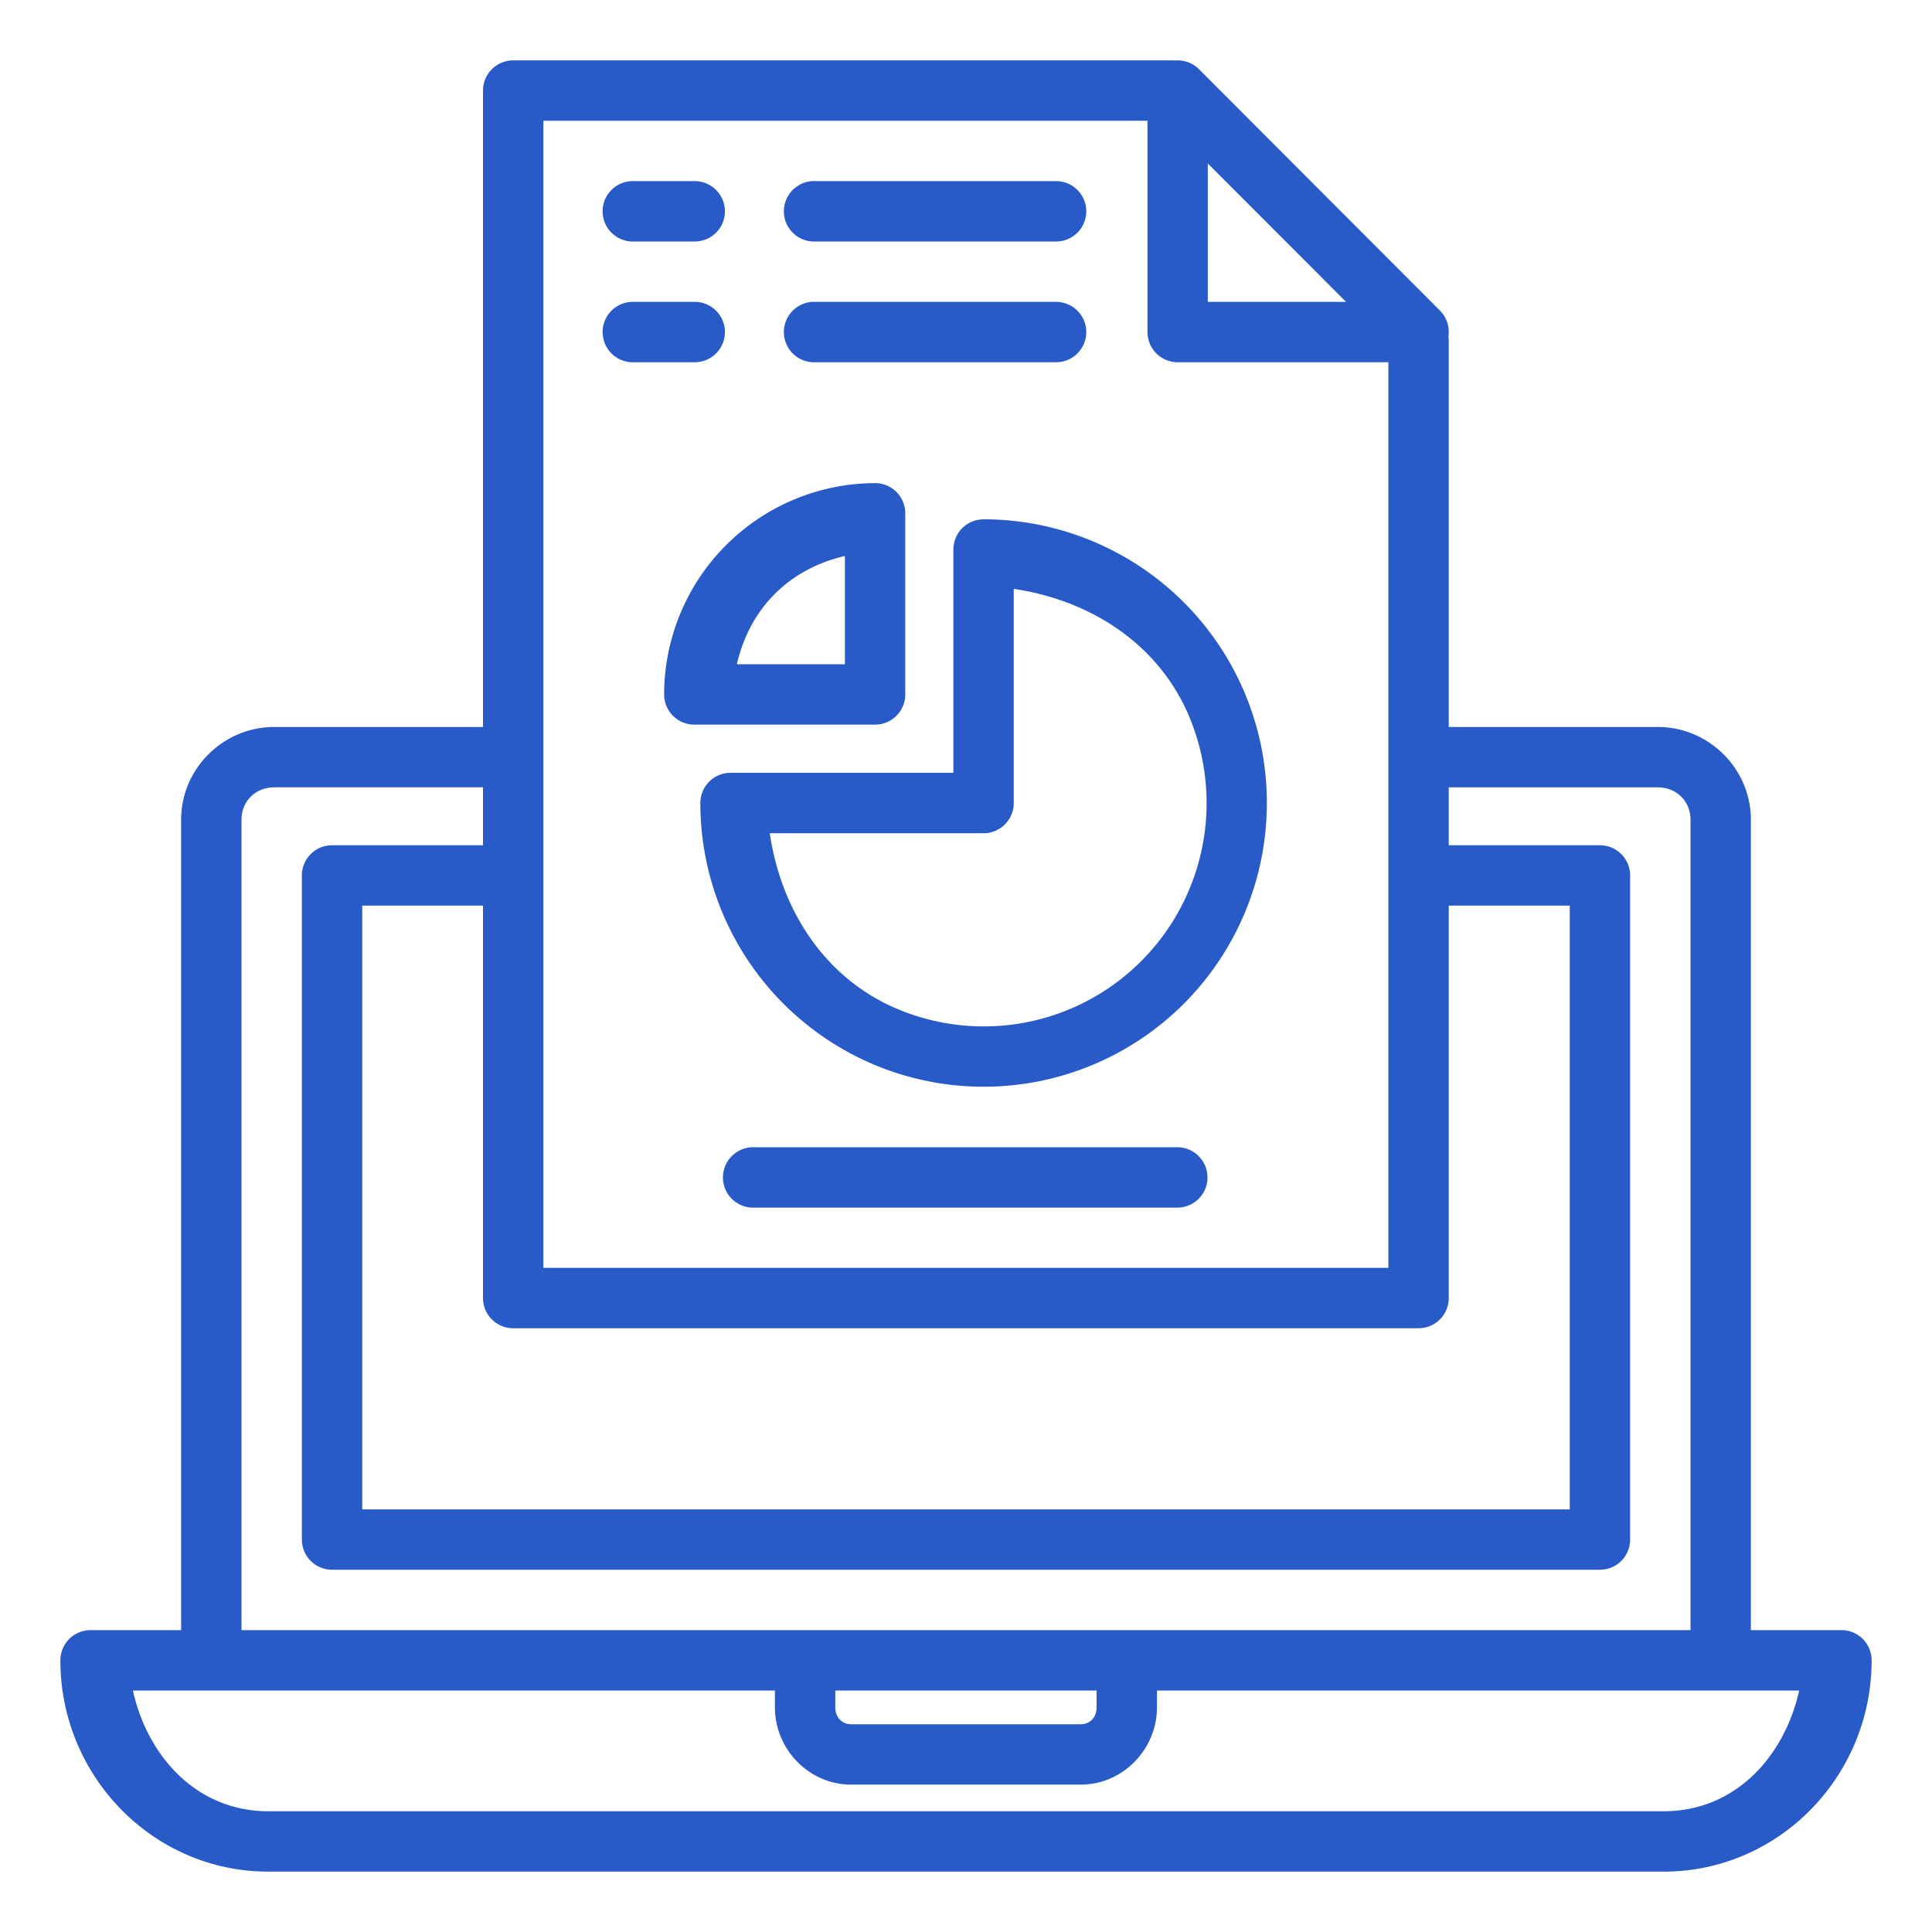 <svg xmlns="http://www.w3.org/2000/svg" viewBox="0 0 32 32" id="Reporting"><path fill-rule="evenodd" d="M8.5 1a.5.5 0 0 0-.5.5v10.541H4.541c-.844 0-1.541.692-1.541 1.535V27H1.5a.5.5 0 0 0-.5.5C1 29.425 2.54 31 4.443 31h23.114C29.46 31 31 29.425 31 27.5a.5.5 0 0 0-.5-.5H29V13.576c0-.843-.697-1.535-1.541-1.535h-3.463V5.65a.5.5 0 0 0-.006-.076.5.5 0 0 0-.136-.426l-3.993-4A.5.5 0 0 0 19.5 1a.5.5 0 0 0-.031.002.5.5 0 0 0-.045-.002H8.5zM9 2h10.006v3.5a.5.5 0 0 0 .5.5h3.49v15H9V2zm11.006.709L22.295 5h-2.29V2.709zM10.457 3a.5.5 0 0 0 .05 1h1a.5.5 0 1 0 0-1h-1a.5.5 0 0 0-.05 0zm3.002 0a.5.5 0 0 0 .05 1h3.983a.5.5 0 1 0 0-1H13.51a.5.5 0 0 0-.051 0zm-3.002 2a.5.5 0 0 0 .05 1h1a.5.5 0 1 0 0-1h-1a.5.5 0 0 0-.05 0zm3.002 0a.5.5 0 0 0 .05 1h3.983a.5.5 0 1 0 0-1H13.51a.5.5 0 0 0-.051 0zm1.035 3.002a3.505 3.505 0 0 0-3.494 3.5.5.5 0 0 0 .5.5h2.994a.5.5 0 0 0 .5-.5v-3a.5.5 0 0 0-.5-.5zm1.797.6a.5.5 0 0 0-.5.5V12.8H12.1a.5.5 0 0 0-.5.5 4.703 4.703 0 0 0 2.896 4.342 4.688 4.688 0 0 0 5.113-1.018 4.708 4.708 0 0 0 1.018-5.121 4.697 4.697 0 0 0-4.336-2.902zm-2.297.607v1.793h-1.789c.213-.927.864-1.579 1.79-1.793zm2.797.545c1.272.187 2.41.916 2.912 2.13a3.704 3.704 0 0 1-.8 4.034 3.684 3.684 0 0 1-4.024.8c-1.213-.503-1.943-1.642-2.129-2.917h3.541a.5.5 0 0 0 .5-.5V9.754zM4.541 13.04H8V14H5.5a.5.5 0 0 0-.5.5v11a.5.5 0 0 0 .5.5H26.5a.5.5 0 0 0 .5-.5v-11a.5.5 0 0 0-.5-.5h-2.504v-.959h3.463c.31 0 .541.232.541.535V27H4V13.576c0-.303.23-.535.541-.535zM6 15h2v6.5a.5.5 0 0 0 .5.5H23.496a.5.5 0 0 0 .5-.5V15H26v10H6V15zm6.45 4.002a.5.5 0 1 0 .05 1h7a.5.5 0 1 0 0-1h-7a.5.5 0 0 0-.05 0zM2.2 28h10.635v.28c0 .693.565 1.279 1.262 1.279h3.804c.697 0 1.262-.586 1.262-1.28V28H29.8c-.25 1.116-1.076 2-2.242 2H4.443c-1.166 0-1.993-.884-2.242-2zm11.635 0h4.328v.28c0 .17-.115.279-.262.279h-3.804c-.147 0-.262-.11-.262-.28V28z" font-family="sans-serif" font-weight="400" style="line-height:normal;text-indent:0;text-align:start;text-decoration-line:none;text-decoration-style:solid;text-decoration-color:#000;text-transform:none;block-progression:tb;isolation:auto;mix-blend-mode:normal" fill="#285ac8" class="color000000 svgShape"></path></svg>